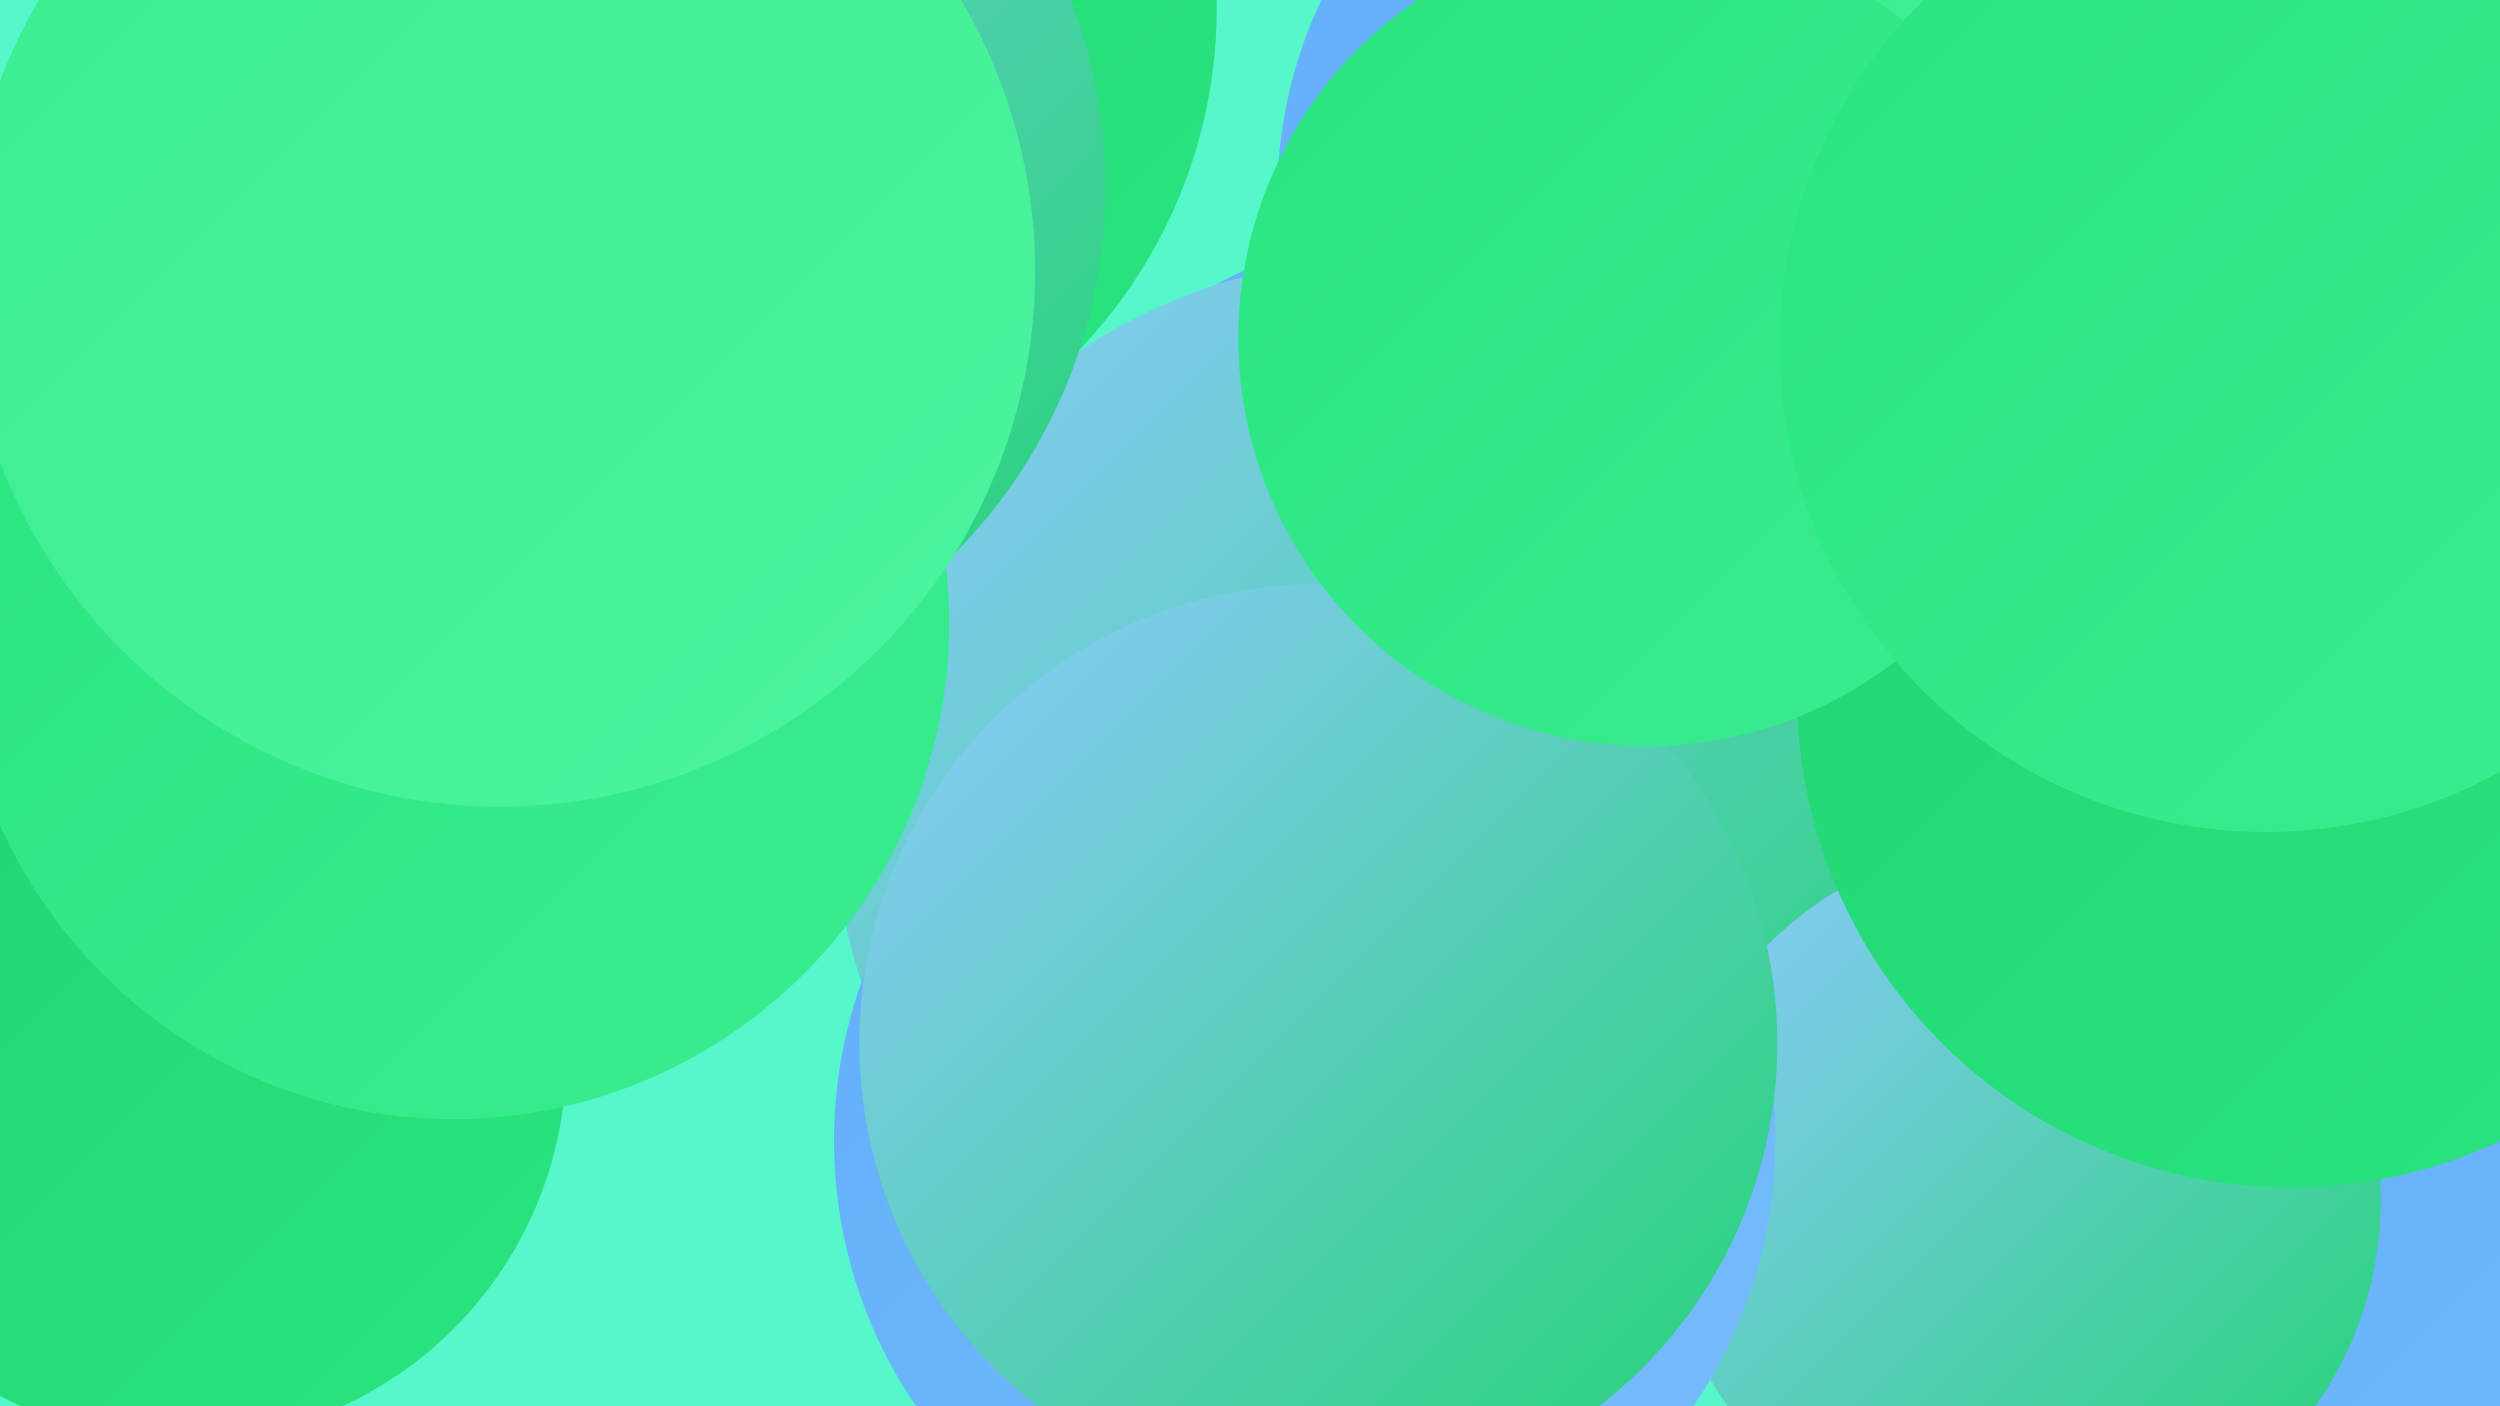 <?xml version="1.0" encoding="UTF-8"?><svg width="1280" height="720" xmlns="http://www.w3.org/2000/svg"><defs><linearGradient id="grad0" x1="0%" y1="0%" x2="100%" y2="100%"><stop offset="0%" style="stop-color:#20d471;stop-opacity:1" /><stop offset="100%" style="stop-color:#29e580;stop-opacity:1" /></linearGradient><linearGradient id="grad1" x1="0%" y1="0%" x2="100%" y2="100%"><stop offset="0%" style="stop-color:#29e580;stop-opacity:1" /><stop offset="100%" style="stop-color:#3aed90;stop-opacity:1" /></linearGradient><linearGradient id="grad2" x1="0%" y1="0%" x2="100%" y2="100%"><stop offset="0%" style="stop-color:#3aed90;stop-opacity:1" /><stop offset="100%" style="stop-color:#4df49f;stop-opacity:1" /></linearGradient><linearGradient id="grad3" x1="0%" y1="0%" x2="100%" y2="100%"><stop offset="0%" style="stop-color:#4df49f;stop-opacity:1" /><stop offset="100%" style="stop-color:#61aef9;stop-opacity:1" /></linearGradient><linearGradient id="grad4" x1="0%" y1="0%" x2="100%" y2="100%"><stop offset="0%" style="stop-color:#61aef9;stop-opacity:1" /><stop offset="100%" style="stop-color:#76bdfd;stop-opacity:1" /></linearGradient><linearGradient id="grad5" x1="0%" y1="0%" x2="100%" y2="100%"><stop offset="0%" style="stop-color:#76bdfd;stop-opacity:1" /><stop offset="100%" style="stop-color:#8ecaff;stop-opacity:1" /></linearGradient><linearGradient id="grad6" x1="0%" y1="0%" x2="100%" y2="100%"><stop offset="0%" style="stop-color:#8ecaff;stop-opacity:1" /><stop offset="100%" style="stop-color:#20d471;stop-opacity:1" /></linearGradient></defs><rect width="1280" height="720" fill="#57f7cc" /><circle cx="1182" cy="149" r="273" fill="url(#grad2)" /><circle cx="370" cy="4" r="253" fill="url(#grad0)" /><circle cx="734" cy="347" r="230" fill="url(#grad4)" /><circle cx="848" cy="426" r="246" fill="url(#grad5)" /><circle cx="740" cy="434" r="211" fill="url(#grad5)" /><circle cx="93" cy="541" r="197" fill="url(#grad0)" /><circle cx="1275" cy="649" r="215" fill="url(#grad4)" /><circle cx="710" cy="415" r="283" fill="url(#grad6)" /><circle cx="1035" cy="614" r="184" fill="url(#grad6)" /><circle cx="1173" cy="355" r="253" fill="url(#grad0)" /><circle cx="1121" cy="114" r="258" fill="url(#grad4)" /><circle cx="232" cy="319" r="254" fill="url(#grad1)" /><circle cx="887" cy="100" r="233" fill="url(#grad4)" /><circle cx="300" cy="96" r="266" fill="url(#grad6)" /><circle cx="1178" cy="81" r="249" fill="url(#grad2)" /><circle cx="668" cy="584" r="241" fill="url(#grad4)" /><circle cx="675" cy="534" r="235" fill="url(#grad6)" /><circle cx="843" cy="173" r="209" fill="url(#grad1)" /><circle cx="256" cy="139" r="274" fill="url(#grad2)" /><circle cx="1160" cy="177" r="249" fill="url(#grad1)" /></svg>